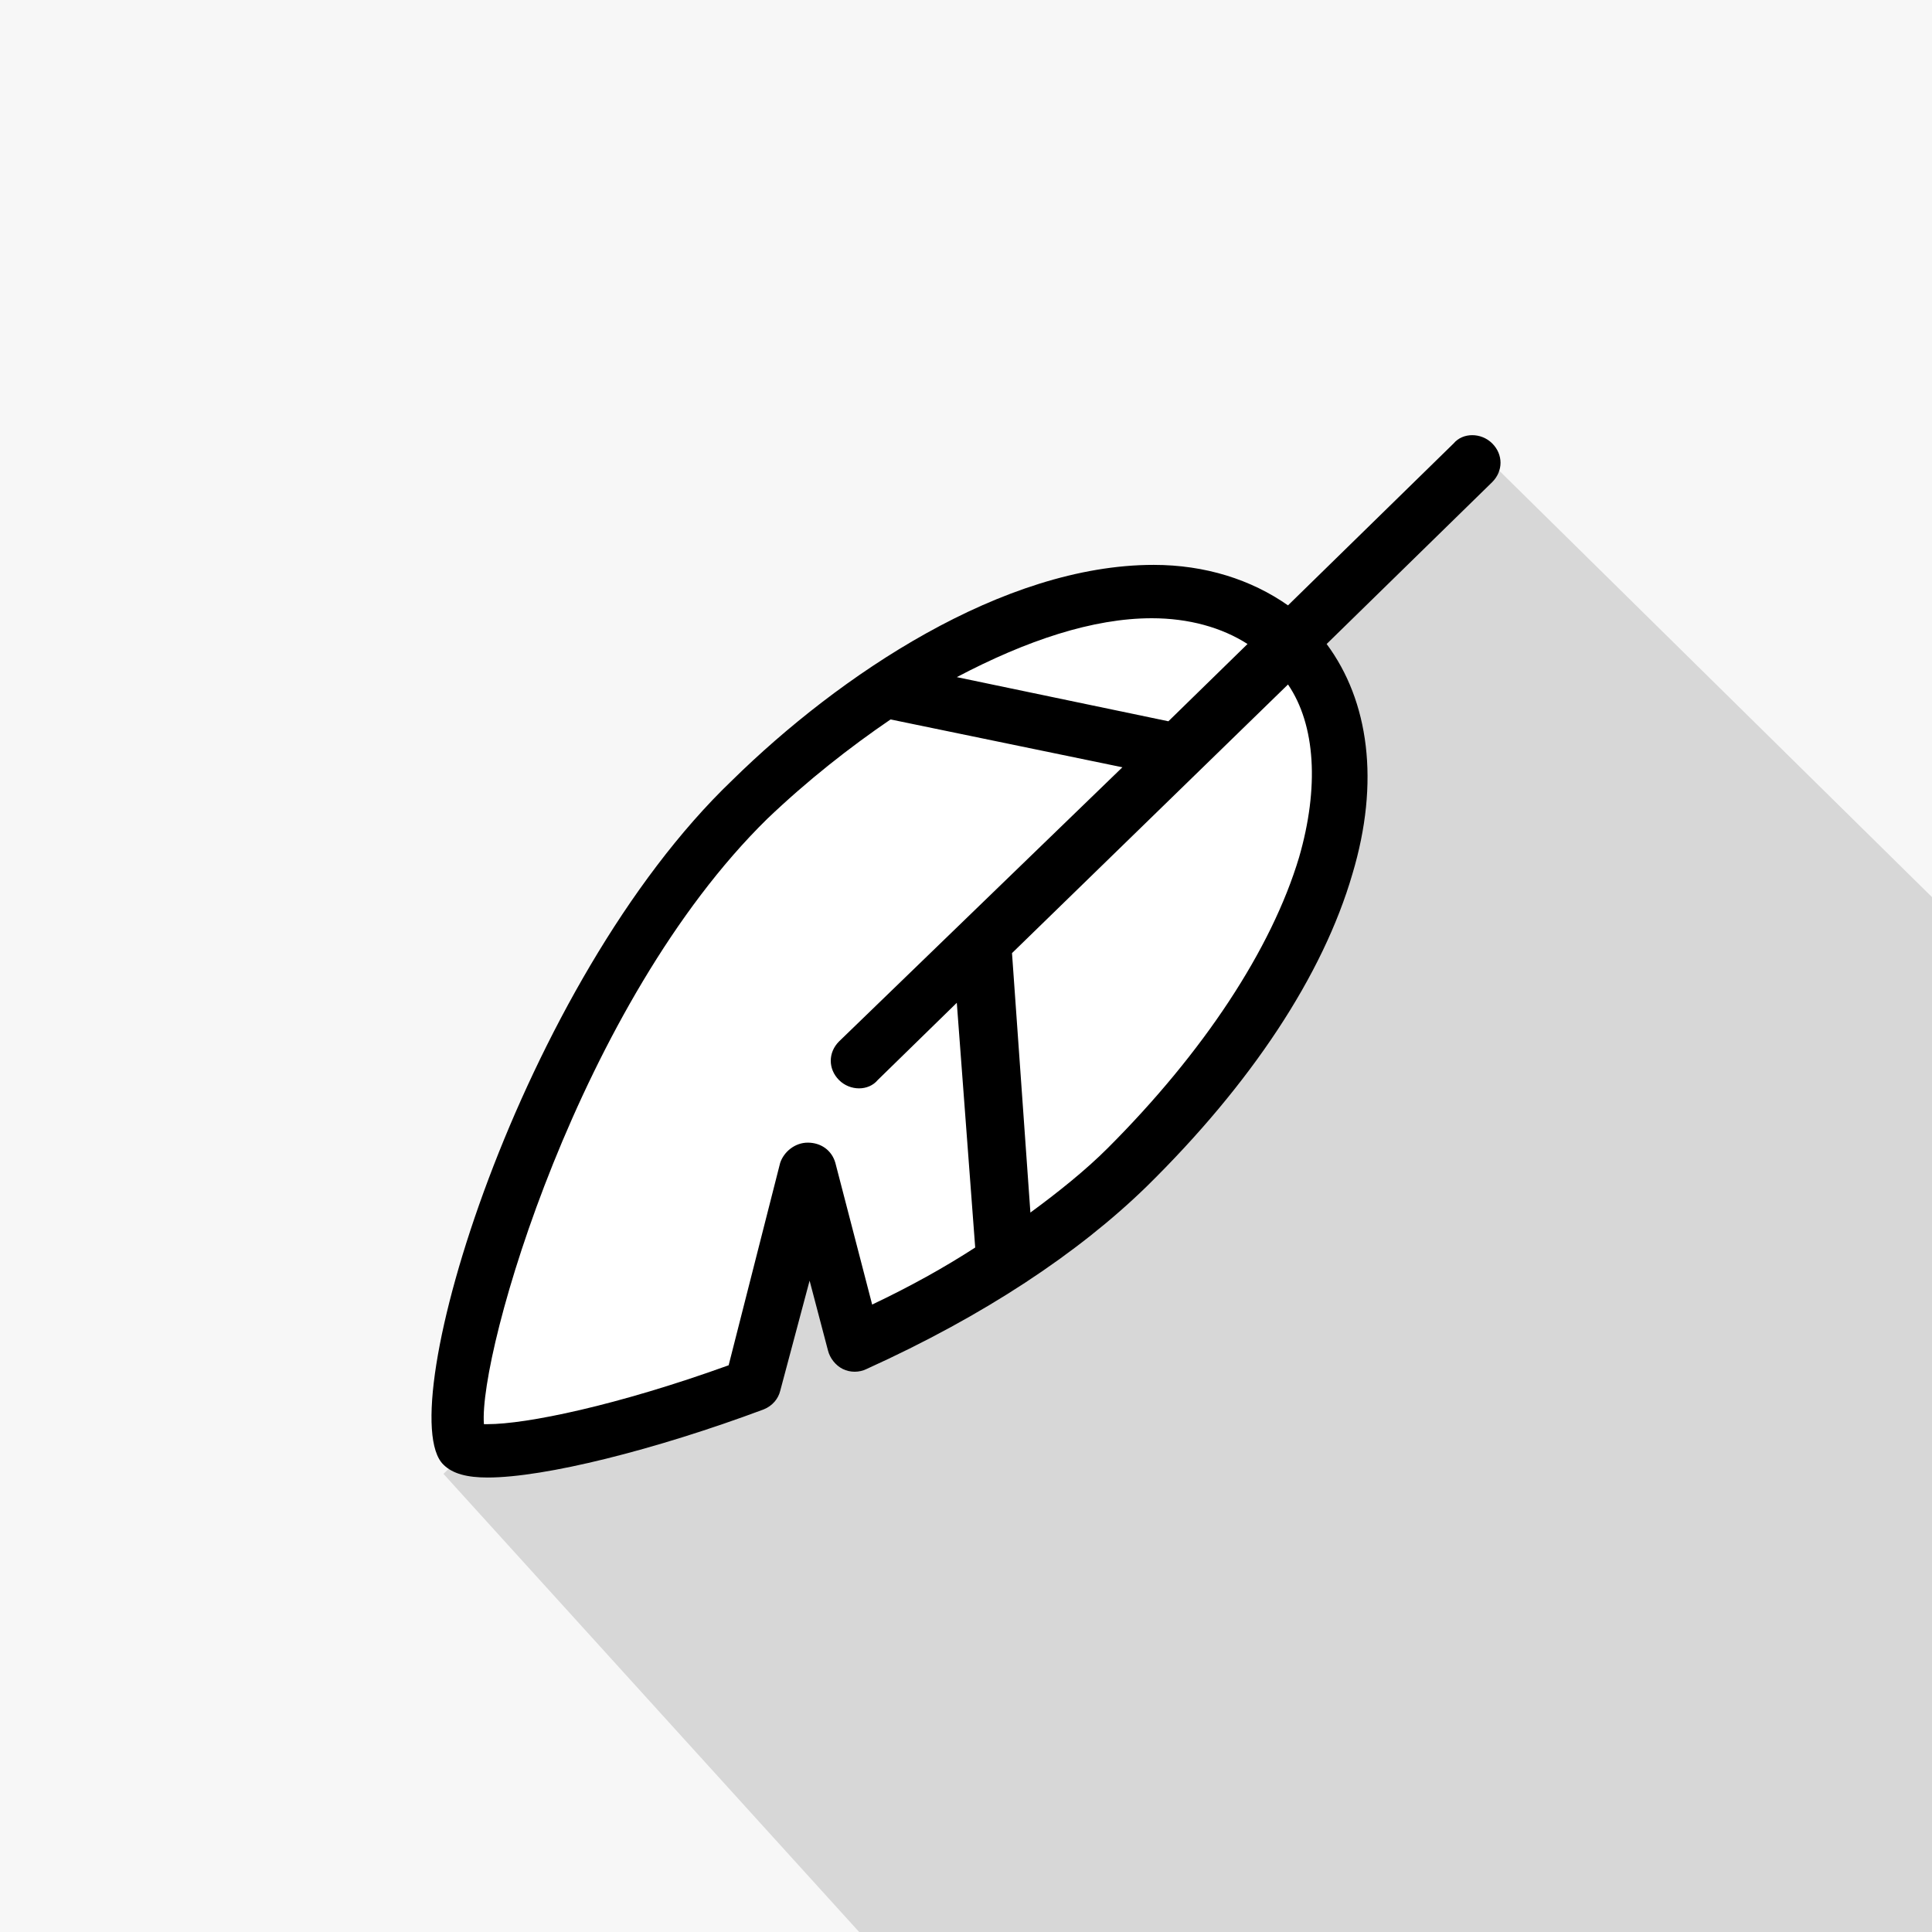 <?xml version="1.0" encoding="utf-8"?>
<!-- Generator: Adobe Illustrator 22.0.0, SVG Export Plug-In . SVG Version: 6.00 Build 0)  -->
<svg version="1.1" id="Layer_1" xmlns="http://www.w3.org/2000/svg" xmlns:xlink="http://www.w3.org/1999/xlink" x="0px" y="0px"
	 viewBox="0 0 105 105" style="enable-background:new 0 0 105 105;" xml:space="preserve">
<style type="text/css">
	.st0{fill:#F3F4F4;}
	.st1{clip-path:url(#SVGID_2_);fill:#CFD1D0;}
	.st2{fill:#FFFFFF;}
	.st3{fill:#F7F7F7;}
	.st4{clip-path:url(#SVGID_4_);fill:#D7D7D7;}
	.st5{fill:#141515;}
	.st6{fill:#FFDA80;}
	.st7{fill-rule:evenodd;clip-rule:evenodd;fill:#141515;}
	.st8{clip-path:url(#SVGID_6_);fill:#D7D7D7;}
	.st9{clip-path:url(#SVGID_8_);fill:#D7D7D7;}
	.st10{fill:#F9F9F9;}
	.st11{clip-path:url(#SVGID_10_);fill:#D7D7D7;}
	.st12{clip-path:url(#SVGID_12_);fill:#D7D7D7;}
	.st13{fill:#D7D7D7;}
	.st14{fill-rule:evenodd;clip-rule:evenodd;fill:#FFFFFF;}
	.st15{fill:#8B8C8B;}
	.st16{fill:#929393;}
	.st17{fill:#565756;}
	.st18{fill:#585857;}
	.st19{fill:#D8D8D9;}
	.st20{fill:#808180;}
	.st21{fill:#4E4E4D;}
	.st22{fill:#E3E4E4;}
	.st23{fill:#AAAAAB;}
	.st24{fill:#8A8B8A;}
	.st25{fill:#686868;}
	.st26{clip-path:url(#SVGID_14_);fill:#141515;}
	.st27{clip-path:url(#SVGID_14_);fill:#888888;}
	.st28{clip-path:url(#SVGID_14_);fill:#BFC0C0;}
	.st29{clip-path:url(#SVGID_16_);fill:#141515;}
	.st30{clip-path:url(#SVGID_18_);fill:#141515;}
	.st31{clip-path:url(#SVGID_18_);fill:#BFC0C0;}
	.st32{fill:#838287;}
	.st33{clip-path:url(#SVGID_20_);fill:#8C8D8C;}
	.st34{fill:#595659;}
	.st35{clip-path:url(#SVGID_22_);fill:#8C8D8C;}
	.st36{clip-path:url(#SVGID_24_);fill:#D7D7D7;}
	.st37{clip-path:url(#SVGID_26_);fill:#D7D7D7;}
	.st38{fill:#4A494C;}
	.st39{clip-path:url(#SVGID_28_);}
</style>
<g>
	<rect class="st3" width="105" height="105"/>
	<g>
		<defs>
			<rect id="SVGID_5_" y="0" width="105" height="105"/>
		</defs>
		<clipPath id="SVGID_2_">
			<use xlink:href="#SVGID_5_"  style="overflow:visible;"/>
		</clipPath>
		<polygon style="clip-path:url(#SVGID_2_);fill:#D7D7D7;" points="81.5,25.6 108.8,52.5 108.8,110.3 52.5,111.4 24.1,80.1 		"/>
	</g>
	<path class="st2" d="M69.7,34.6c0,0-12-8.4-30.2,10.1C21.3,63.2,25,78.5,25,78.5l16.2-2.9l2.2-10l3.8,8.4c0,0,26.5-15.8,25.9-31.7
		L69.7,34.6z"/>
	<path d="M48.4,39.1l12.6,2.6L45.6,56.6c-0.6,0.6-0.6,1.5,0,2.1c0.6,0.6,1.6,0.6,2.1,0l4.3-4.2l1,13.3c-1.7,1.1-3.5,2.1-5.6,3.1
		l-2-7.7c-0.2-0.7-0.8-1.1-1.5-1.1c-0.7,0-1.3,0.5-1.5,1.1l-2.8,11c-6.1,2.2-11,3.2-13.1,3.2h-0.2c-0.3-3.9,5.2-22.9,15.4-32.9
		C43.9,42.4,46.2,40.6,48.4,39.1 M67.8,35l-4.3,4.2L52,36.8c3.8-2,7.4-3.2,10.6-3.2C64.6,33.6,66.4,34.1,67.8,35 M70.6,46.6
		c-1.5,5-5.2,10.6-10.4,15.8c-1.2,1.2-2.7,2.4-4.2,3.5l-1-14.1l15-14.6C71.5,39.4,71.7,42.8,70.6,46.6 M24.1,79.6
		c0.5,0.5,1.3,0.7,2.4,0.7c3.1,0,9.1-1.5,15-3.7c0.5-0.2,0.8-0.6,0.9-1l1.6-6l1,3.8c0.1,0.4,0.4,0.8,0.8,1c0.4,0.2,0.9,0.2,1.3,0
		c6.4-2.9,11.5-6.3,15.2-9.9c5.7-5.6,9.6-11.5,11.2-17c1.5-5,0.9-9.4-1.4-12.5l9-8.8c0.6-0.6,0.6-1.5,0-2.1c-0.6-0.6-1.6-0.6-2.1,0
		l-9,8.8c-2-1.4-4.5-2.2-7.3-2.2c-8.2,0-17.1,6-22.9,11.7C28.3,53.4,21.2,76.8,24.1,79.6"/>
</g>
</svg>
